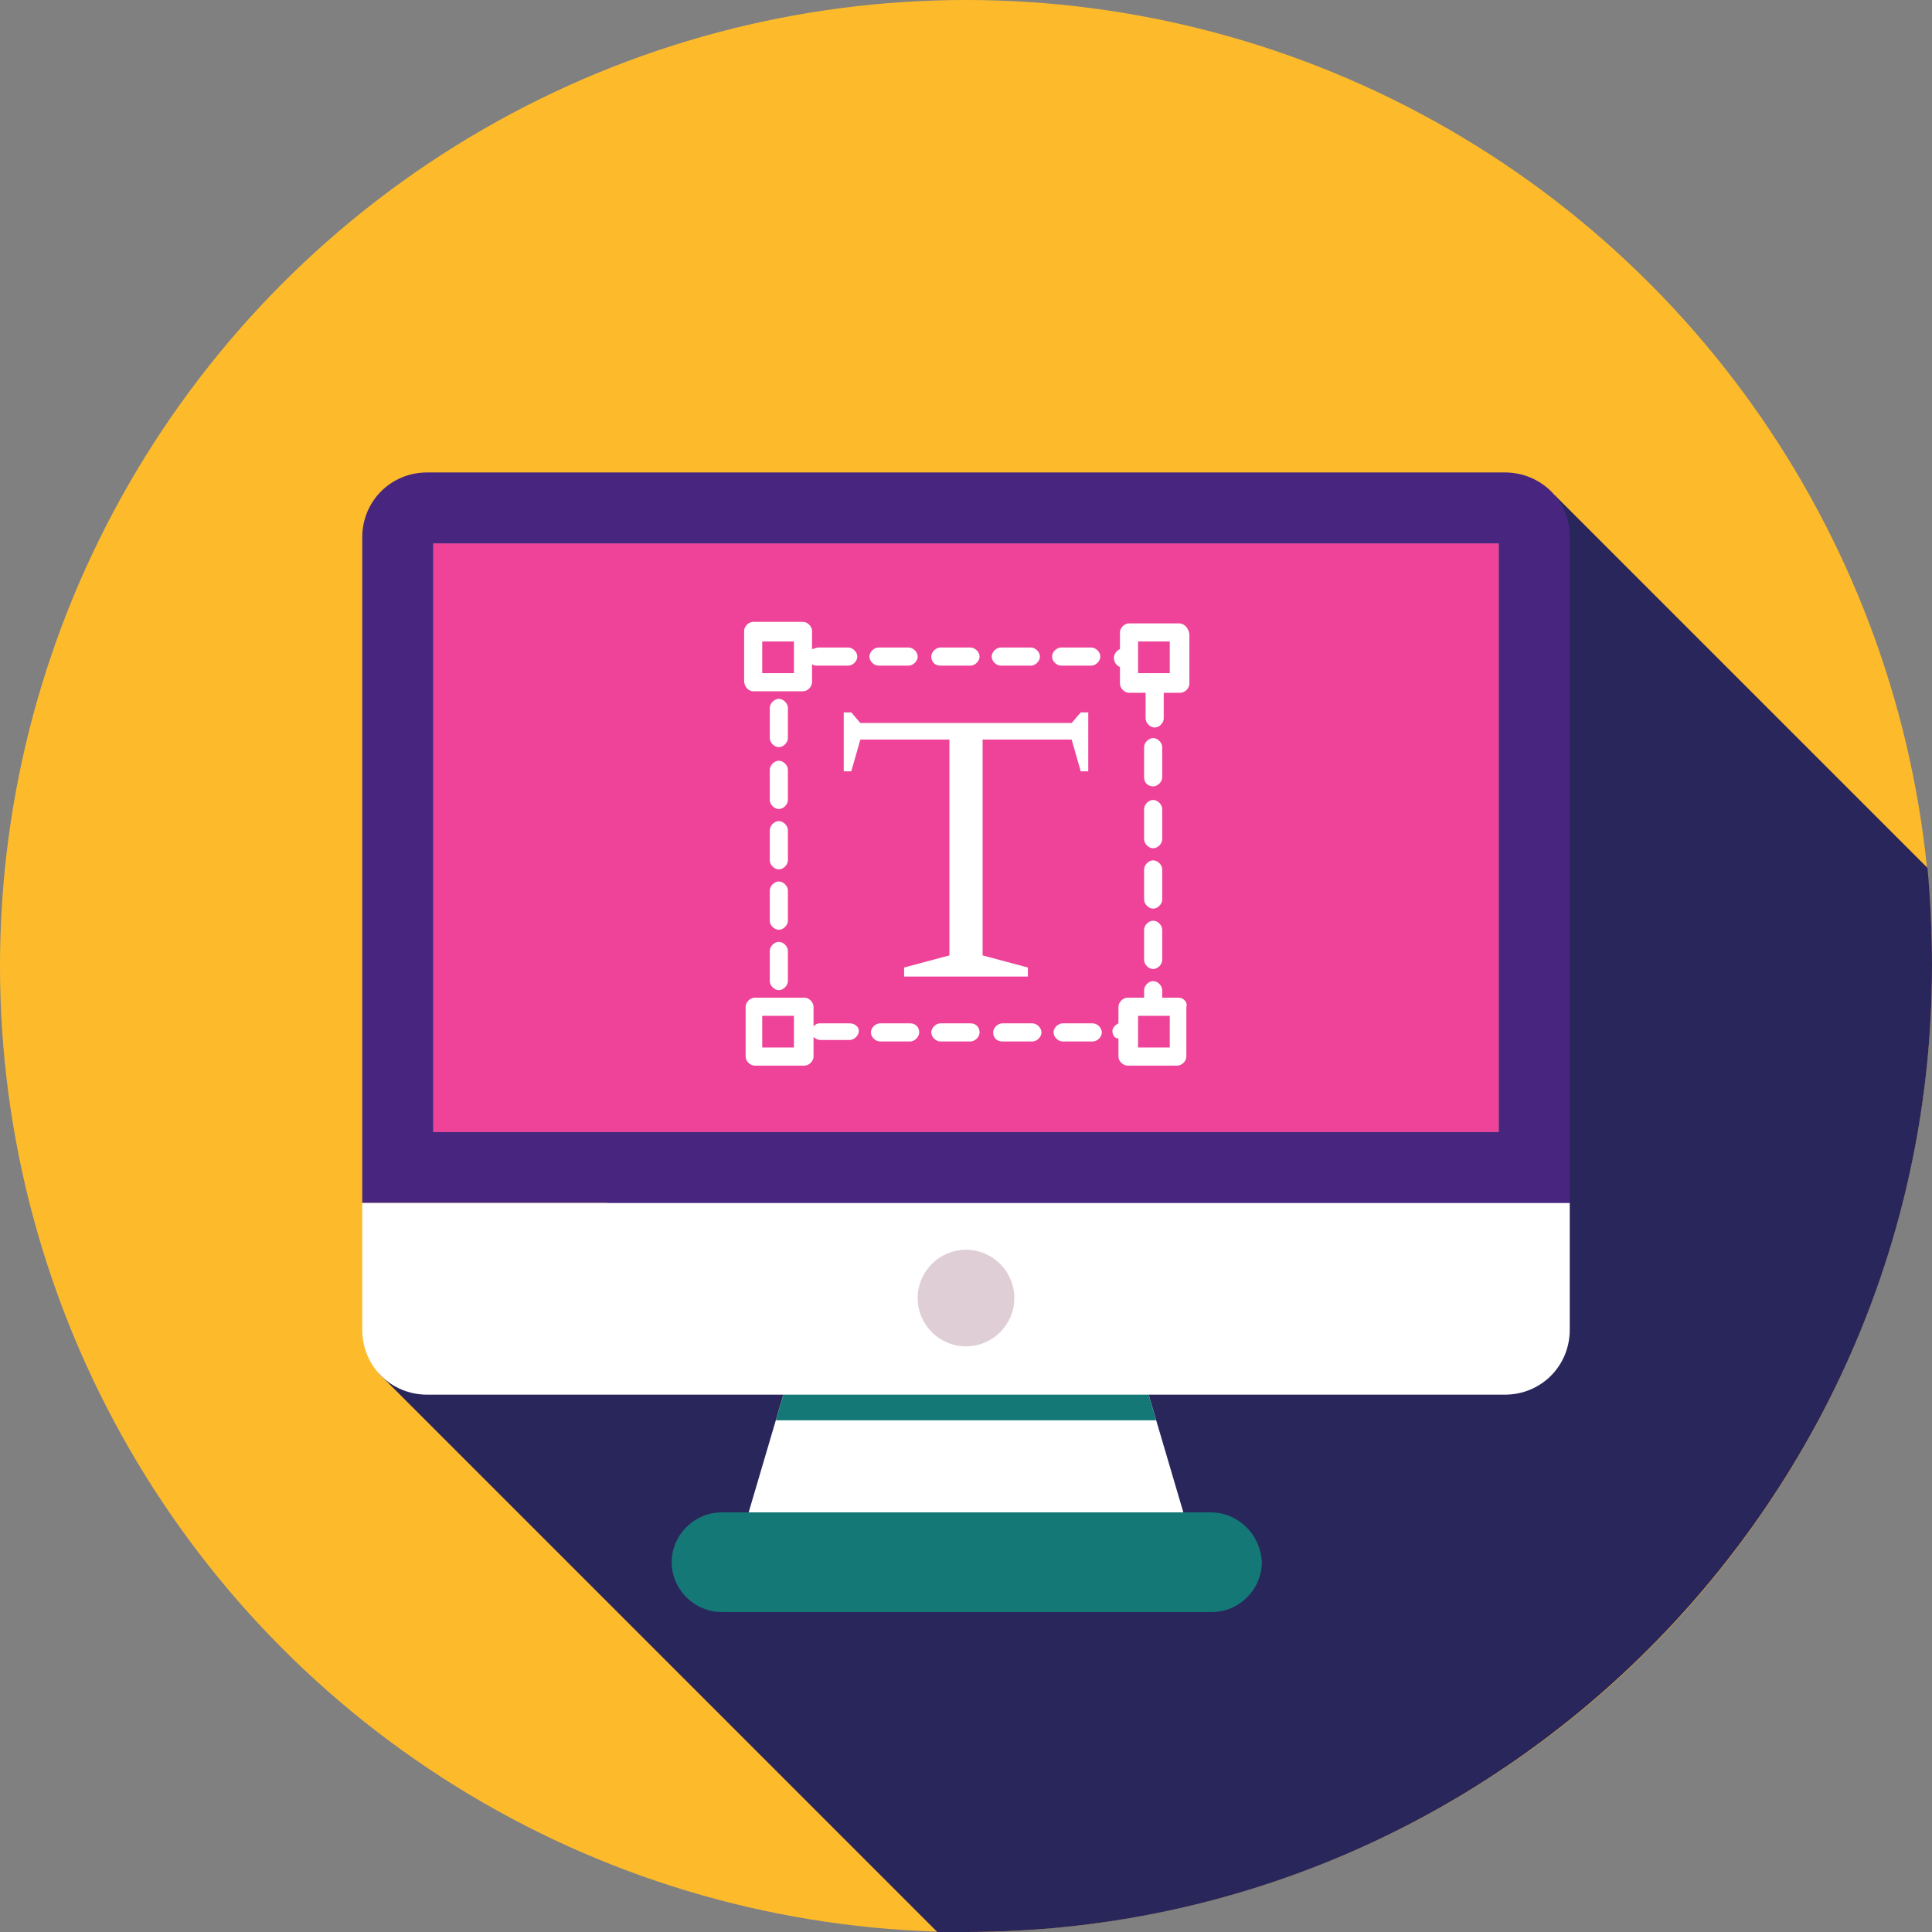 <svg xmlns="http://www.w3.org/2000/svg" xml:space="preserve" id="LogoDesign" x="0" y="0" version="1.1" viewBox="0 0 128 128">
  <rect x="0" y="0" width="128" height="128" fill="#808080" stroke="none"/>
  <circle cx="64" cy="64" r="64" fill="#fdbb2c" class="colorf59c1d svgShape"></circle>
  <path fill="#29265b" d="M127.7 57.5 103 32.8 25.1 91l37 37H64c35.3 0 64-28.7 64-64 0-2.2-.1-4.4-.3-6.5z" class="colorec7a23 svgShape"></path>
  <path fill="#48267f" d="M99.7 31.3H28.3c-2.4 0-4.3 1.9-4.3 4.3v44.1h80V35.5c0-2.3-1.9-4.2-4.3-4.2z" class="color535e6f svgShape"></path>
  <path d="M28.7 36h70.6v39H28.7z" fill="#147876" class="colore5e8ec svgShape"></path>
  <path fill="#ee4398" d="M28.7 36h70.6v39H28.7z" class="coloref4c45 svgShape"></path>
  <path d="M28.3 92.4h71.4c2.4 0 4.3-1.9 4.3-4.3v-8.4H24v8.4c0 2.4 1.9 4.3 4.3 4.3zM78.4 100.2l-2.3-7.8H51.9l-2.3 7.8z" fill="#ffffff" class="colorffffff svgShape"></path>
  <path d="m76.6 94.1-.5-1.7H51.9l-.5 1.7zM80.2 100.2H47.8c-1.8 0-3.3 1.5-3.3 3.3 0 1.8 1.5 3.3 3.3 3.3h32.5c1.8 0 3.3-1.5 3.3-3.3-.1-1.9-1.6-3.3-3.4-3.3z" fill="#147876" class="colore5e8ec svgShape"></path>
  <circle cx="64" cy="86" r="3.2" fill="#dfced6" class="colorced4df svgShape"></circle>
  <path d="M56.3 67.8h-2c-.2 0-.3.1-.4.2v-1.3c0-.3-.3-.6-.6-.6H50c-.3 0-.6.3-.6.6V70c0 .3.3.6.6.6h3.3c.3 0 .6-.3.6-.6v-1.3c.1.1.3.2.4.2h2c.3 0 .6-.3.6-.6s-.3-.5-.6-.5zm-3.7 1.6h-2.1v-2.1h2.1v2.1zM60.3 67.8h-2c-.3 0-.6.3-.6.6s.3.6.6.6h2c.3 0 .6-.3.6-.6s-.2-.6-.6-.6zM58.2 44.1h2c.3 0 .6-.3.6-.6s-.3-.6-.6-.6h-2c-.3 0-.6.3-.6.6s.3.6.6.6zM62.3 44.1h2c.3 0 .6-.3.6-.6s-.3-.6-.6-.6h-2c-.3 0-.6.3-.6.6s.2.6.6.6zM52.2 46.9c0-.3-.3-.6-.6-.6s-.6.3-.6.6v2c0 .3.3.6.6.6s.6-.3.6-.6v-2zM51.6 62.4c-.3 0-.6.3-.6.6v2c0 .3.3.6.6.6s.6-.3.6-.6v-2c0-.3-.3-.6-.6-.6zM52.2 51c0-.3-.3-.6-.6-.6s-.6.3-.6.6v2c0 .3.3.6.6.6s.6-.3.6-.6v-2zM52.2 55c0-.3-.3-.6-.6-.6s-.6.3-.6.6v2c0 .3.3.6.6.6s.6-.3.6-.6v-2zM52.2 59c0-.3-.3-.6-.6-.6s-.6.3-.6.6v2c0 .3.3.6.6.6s.6-.3.6-.6v-2zM75.8 59.6c0 .3.3.6.6.6s.6-.3.6-.6v-2c0-.3-.3-.6-.6-.6s-.6.3-.6.6v2zM75.8 63.6c0 .3.3.6.6.6s.6-.3.6-.6v-2c0-.3-.3-.6-.6-.6s-.6.3-.6.6v2zM64.3 67.8h-2c-.3 0-.6.3-.6.6s.3.6.6.6h2c.3 0 .6-.3.6-.6s-.2-.6-.6-.6zM76.4 52.1c.3 0 .6-.3.6-.6v-2c0-.3-.3-.6-.6-.6s-.6.3-.6.6v2c0 .4.3.6.6.6zM75.8 55.6c0 .3.3.6.6.6s.6-.3.6-.6v-2c0-.3-.3-.6-.6-.6s-.6.3-.6.6v2zM68.4 67.8h-2c-.3 0-.6.3-.6.6s.2.6.6.6h2c.3 0 .6-.3.6-.6s-.3-.6-.6-.6zM66.3 44.1h2c.3 0 .6-.3.6-.6s-.3-.6-.6-.6h-2c-.3 0-.6.3-.6.6s.3.6.6.6zM70.3 44.1h2c.3 0 .6-.3.6-.6s-.3-.6-.6-.6h-2c-.3 0-.6.3-.6.6s.3.6.6.6zM72.4 67.8h-2c-.3 0-.6.3-.6.6s.3.6.6.6h2c.3 0 .6-.3.6-.6s-.3-.6-.6-.6zM78.1 41.3h-3.3c-.3 0-.6.3-.6.6V43c-.2.1-.4.3-.4.6s.2.5.4.6v1.1c0 .3.3.6.6.6h1.1v1.7c0 .3.3.6.6.6s.6-.3.6-.6v-1.7h1.1c.3 0 .6-.3.6-.6V42c-.1-.5-.4-.7-.7-.7zm-.6 3.3h-2.1v-2.1h2.1v2.1zM78.1 66.1H77v-.5c0-.3-.3-.6-.6-.6s-.6.3-.6.6v.5h-1.1c-.3 0-.6.3-.6.6v1.1c-.2.1-.4.3-.4.5s.1.5.4.5V70c0 .3.3.6.6.6H78c.3 0 .6-.3.6-.6v-3.3c.1-.3-.2-.6-.5-.6zm-.6 3.3h-2.1v-2.1h2.1v2.1zM49.9 45.8h3.3c.3 0 .6-.3.6-.6V44c.1.1.2.1.4.1h2c.3 0 .6-.3.6-.6s-.3-.6-.6-.6h-2c-.1 0-.3.1-.4.1v-1.2c0-.3-.3-.6-.6-.6h-3.3c-.3 0-.6.3-.6.6v3.3c0 .4.3.7.6.7zm.6-3.3h2.1v2.1h-2.1v-2.1zM62.9 63.3l-3 .8v.6h8.2v-.6l-3-.8V49H71l.6 2.1h.5v-3.9h-.5l-.6.7H57l-.6-.7h-.5v3.9h.5L57 49h5.9z" fill="#ffffff" class="colorffffff svgShape"></path>
</svg>
